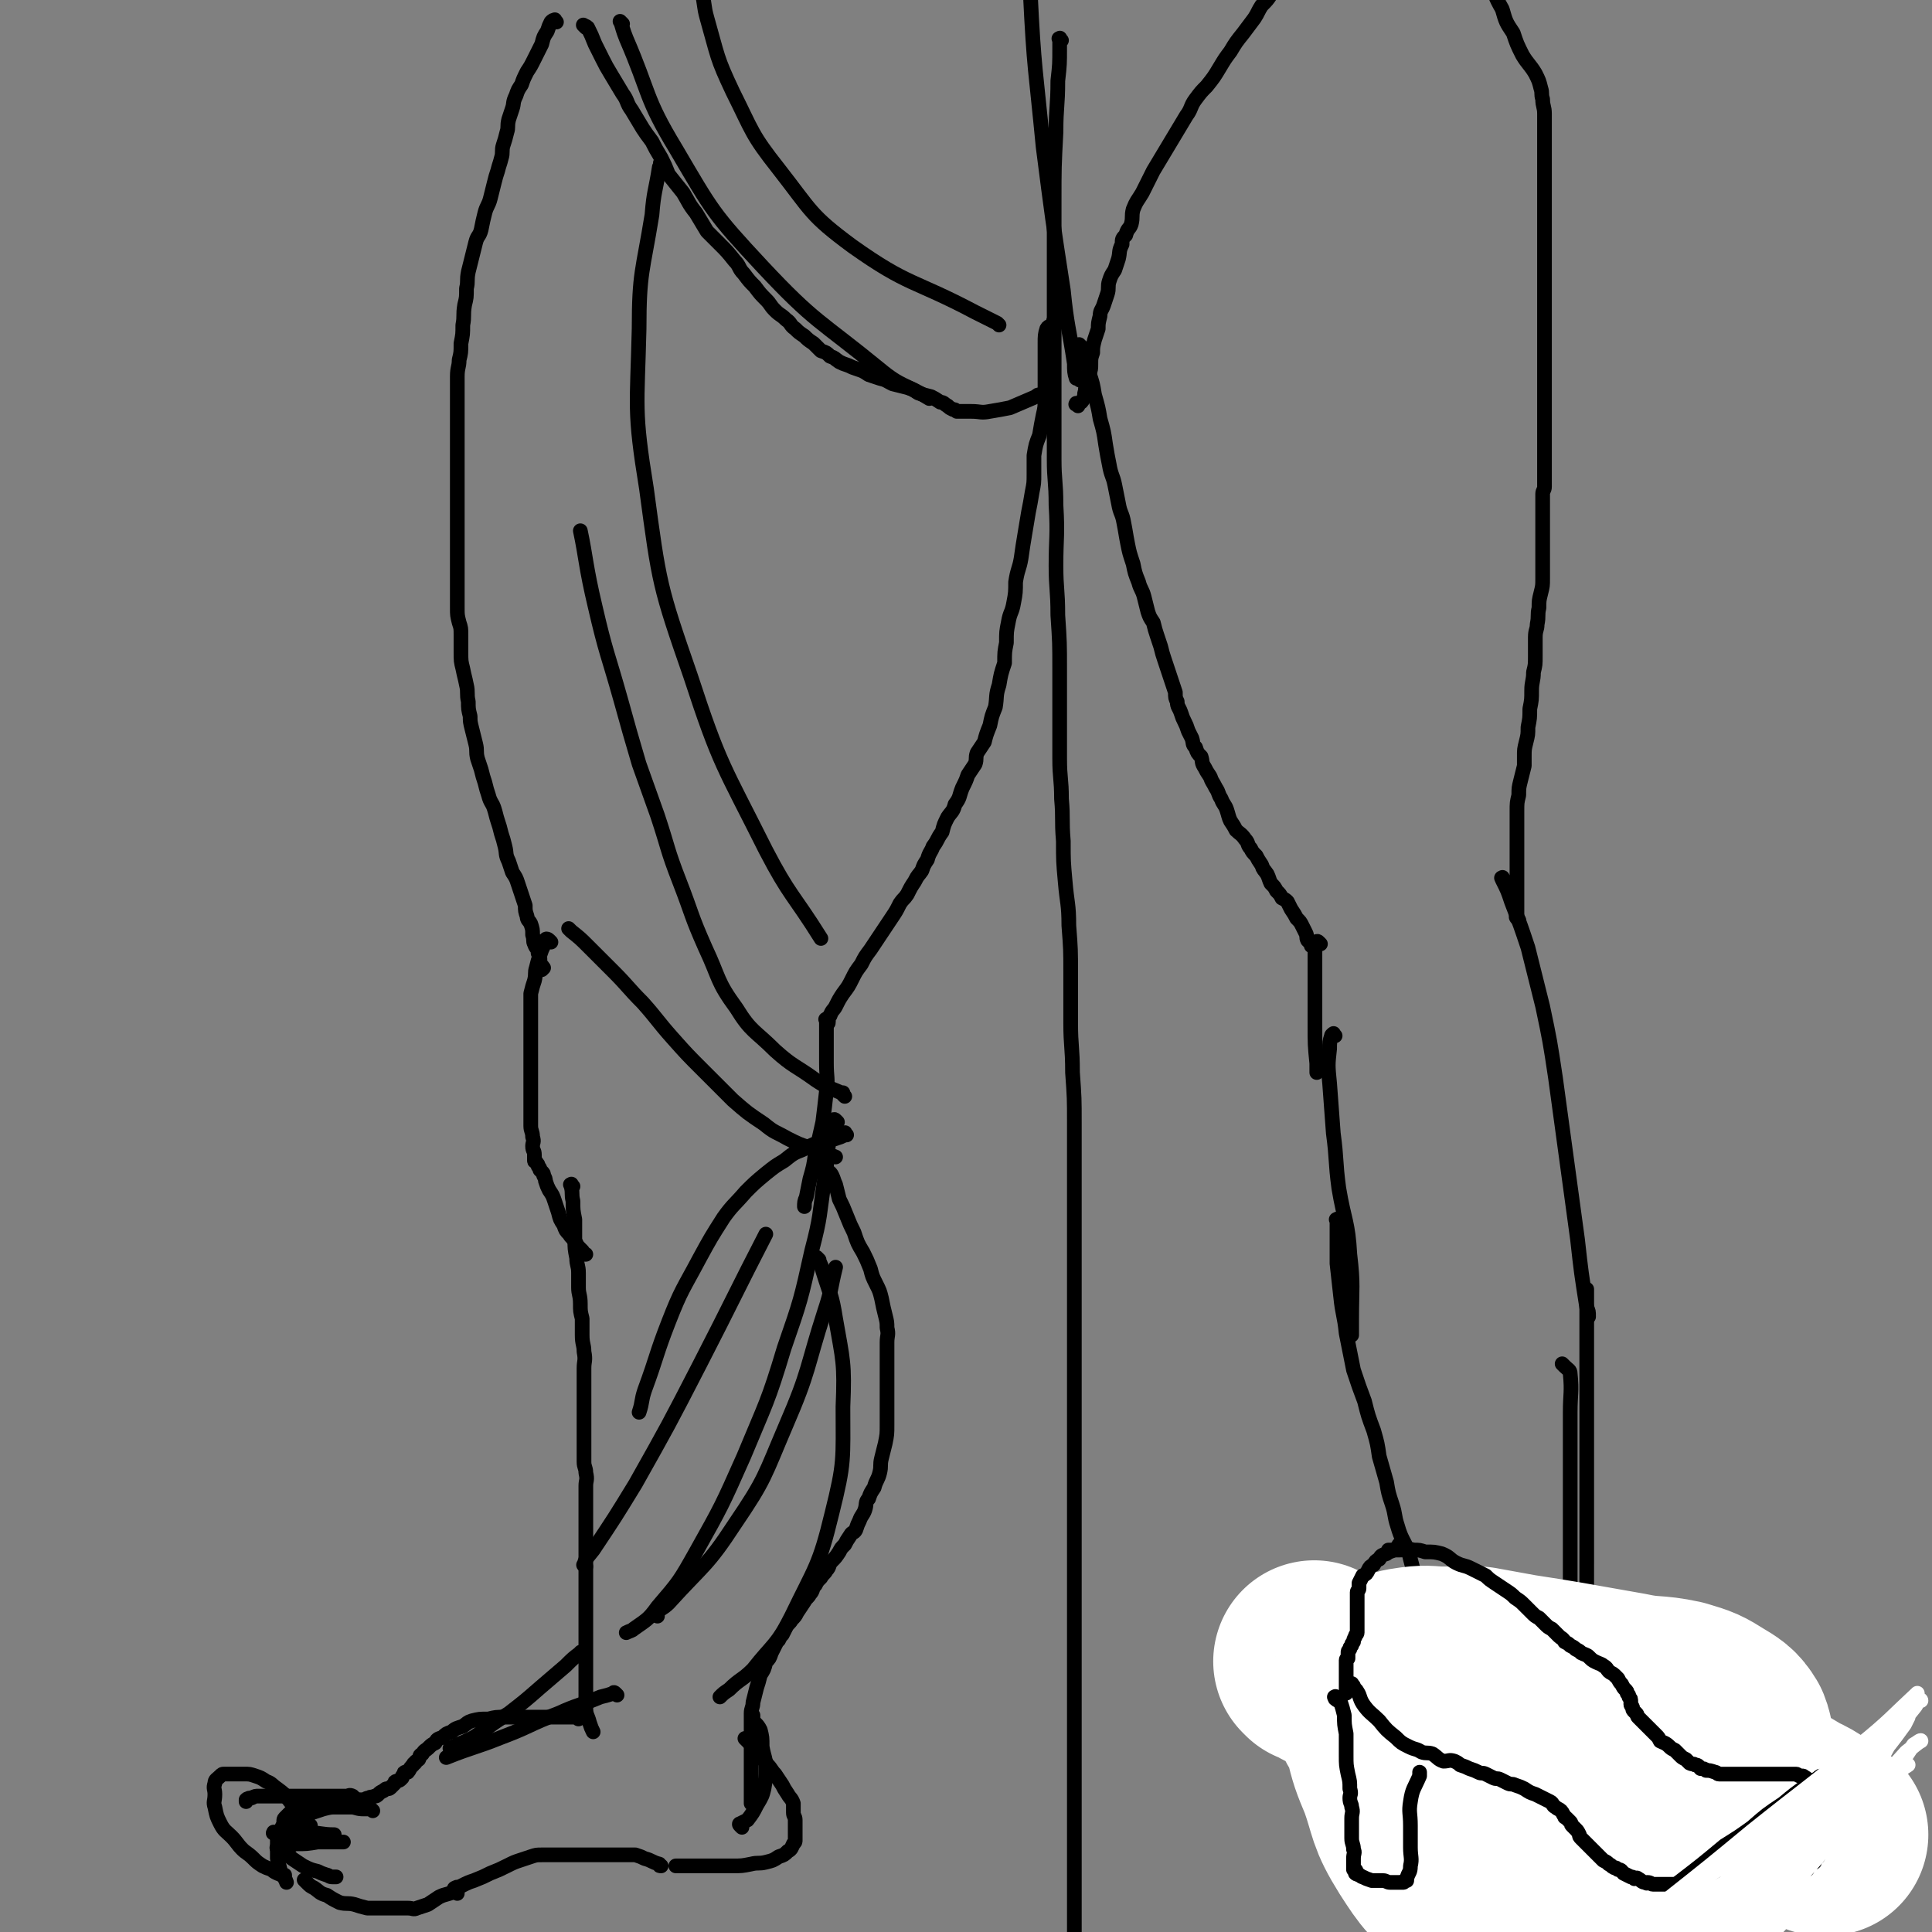 <svg viewBox='0 0 1052 1052' version='1.1' xmlns='http://www.w3.org/2000/svg' xmlns:xlink='http://www.w3.org/1999/xlink'><rect x="0" y="0" width="1052" height="1052" fill="#808080" stroke="none"/><g fill='none' stroke='rgb(0,0,0)' stroke-width='8' stroke-linecap='round' stroke-linejoin='round'><path d='M578,22c-1,-1 -1,-2 -1,-1 -1,0 0,0 0,1 0,2 0,2 0,4 0,9 0,9 -1,18 0,14 -1,14 -1,28 -1,19 -1,19 -1,38 0,19 0,19 0,39 0,18 0,18 0,36 0,17 0,17 0,34 0,15 0,15 0,31 0,12 1,12 1,25 1,17 0,17 0,33 0,13 1,13 1,27 1,15 1,15 1,30 0,14 0,14 0,28 0,10 0,10 0,20 0,11 1,11 1,22 1,11 0,11 1,23 0,11 0,11 1,22 1,12 2,12 2,24 1,13 1,13 1,26 0,13 0,13 0,27 0,13 1,13 1,27 1,14 1,14 1,28 0,14 0,14 0,28 0,14 0,14 0,28 0,14 0,14 0,27 0,13 0,13 0,25 0,13 0,13 0,26 0,12 0,12 0,24 0,12 0,12 0,24 0,12 0,12 0,24 0,11 0,11 0,23 0,10 0,10 0,20 0,11 0,11 0,22 0,10 0,10 0,20 0,9 0,9 0,19 0,10 0,10 0,20 0,10 0,10 0,20 0,9 0,9 0,19 0,8 0,8 0,16 0,8 0,8 0,16 0,7 0,7 0,14 0,7 0,7 0,15 0,8 0,8 0,17 0,10 -1,10 0,19 0,9 0,9 2,17 1,5 2,4 3,9 0,0 0,1 0,1 '/><path d='M319,15c-1,-1 -2,-2 -1,-1 0,0 1,0 2,1 2,4 2,4 4,9 2,4 2,4 4,8 2,4 2,4 5,9 3,5 3,5 6,10 3,4 2,5 5,9 3,5 3,5 6,10 2,3 2,3 5,7 2,4 2,4 5,9 2,4 2,4 4,9 4,5 4,5 8,10 3,5 3,6 7,11 3,5 3,5 6,10 4,4 4,4 7,7 4,4 4,4 8,9 3,3 2,4 5,7 3,4 3,4 6,7 3,4 3,4 6,7 3,3 2,3 5,6 3,3 3,2 6,5 3,2 2,3 5,5 2,2 2,2 5,4 2,2 2,2 5,4 2,2 2,2 4,4 3,1 3,1 5,3 3,1 2,1 5,3 2,1 2,1 5,2 2,1 2,1 5,2 3,1 3,1 6,3 3,1 3,1 6,2 4,1 3,1 7,3 4,1 4,1 8,2 3,1 3,1 6,3 3,1 3,1 7,2 2,1 2,1 5,3 2,0 2,1 4,2 1,1 1,1 3,2 1,0 1,0 2,1 1,0 2,0 3,0 3,0 3,0 5,0 5,0 5,1 10,0 6,-1 6,-1 11,-2 7,-3 7,-3 14,-6 1,-1 1,-1 2,-1 '/><path d='M303,12c-1,-1 -1,-2 -1,-1 -1,0 -1,0 -2,1 -1,2 -1,2 -2,5 -2,3 -2,3 -3,7 -2,4 -2,4 -4,8 -2,4 -2,4 -4,7 -2,4 -2,4 -3,7 -2,3 -2,3 -3,6 -2,4 -1,4 -2,7 -1,3 -1,3 -2,6 -1,4 0,4 -1,7 -1,4 -1,4 -2,7 -1,3 0,4 -1,7 -1,4 -1,3 -2,7 -1,3 -1,3 -2,7 -1,4 -1,4 -2,8 -1,4 -2,4 -3,8 -1,4 -1,4 -2,9 -1,4 -2,3 -3,7 -1,4 -1,4 -2,8 -1,4 -1,4 -2,8 -1,5 0,5 -1,9 0,5 0,5 -1,9 -1,6 0,6 -1,11 0,5 0,5 -1,10 0,5 0,5 -1,9 0,4 -1,4 -1,9 0,4 0,4 0,8 0,4 0,4 0,8 0,3 0,3 0,7 0,3 0,3 0,5 0,3 0,3 0,6 0,3 0,3 0,5 0,3 0,3 0,5 0,2 0,2 0,4 0,2 0,2 0,5 0,2 0,2 0,5 0,3 0,3 0,6 0,3 0,3 0,7 0,4 0,4 0,8 0,4 0,4 0,7 0,4 0,4 0,8 0,3 0,3 0,7 0,4 0,4 0,8 0,4 0,4 0,9 0,4 0,4 0,8 0,4 0,4 1,8 1,3 1,3 1,7 0,5 0,5 0,9 0,5 0,5 1,9 1,5 1,4 2,9 1,4 0,5 1,9 0,4 0,4 1,8 0,3 0,3 1,7 1,4 1,4 2,8 1,4 0,4 1,8 1,3 1,3 2,6 1,4 1,4 2,7 1,4 1,4 2,7 1,4 2,4 3,7 1,3 1,4 2,7 1,3 1,3 2,7 1,3 1,3 2,7 1,4 0,4 2,8 1,3 1,3 2,6 2,3 2,3 3,6 1,3 1,3 2,6 1,3 1,3 2,6 0,3 0,3 1,6 0,2 1,2 2,4 1,3 1,3 1,6 1,3 0,3 1,5 1,3 2,2 2,5 1,2 1,2 1,4 0,1 0,2 0,3 0,0 1,0 1,0 1,0 0,1 0,2 0,0 1,-1 1,-1 '/><path d='M575,176c-1,-1 -1,-2 -1,-1 -1,0 0,0 0,1 -1,2 -3,1 -4,3 -1,3 -1,4 -1,8 0,3 0,3 0,7 0,4 0,4 0,8 0,4 0,4 0,7 0,4 0,4 0,8 0,4 0,5 -1,9 -1,5 -1,5 -2,11 -2,5 -2,5 -3,11 0,5 0,5 0,10 0,5 0,5 -1,10 -1,6 -1,6 -2,11 -1,6 -1,6 -2,12 -1,6 -1,6 -2,13 -1,6 -2,6 -3,13 0,5 0,6 -1,11 -1,6 -2,5 -3,11 -1,5 -1,5 -1,11 -1,5 -1,5 -1,11 -2,6 -2,6 -3,12 -2,6 -1,6 -2,12 -2,5 -2,5 -3,10 -2,5 -2,5 -3,9 -2,3 -2,3 -4,6 -1,3 0,3 -1,6 -2,3 -2,3 -4,6 -1,3 -1,3 -3,7 -2,5 -1,5 -4,9 -1,4 -2,4 -4,7 -2,4 -2,4 -3,8 -3,4 -2,4 -5,8 -1,3 -2,3 -3,7 -2,3 -2,3 -3,6 -2,3 -2,2 -4,6 -2,3 -2,3 -4,7 -2,3 -2,2 -4,5 -2,4 -2,4 -4,7 -2,3 -2,3 -4,6 -2,3 -2,3 -4,6 -2,3 -2,3 -4,6 -3,4 -3,4 -5,8 -3,4 -3,4 -5,8 -2,4 -2,4 -5,8 -2,3 -2,3 -4,7 -1,2 -2,2 -3,5 -1,1 -1,1 -1,3 0,0 0,0 0,1 '/><path d='M300,513c-1,-1 -1,-1 -1,-1 -1,-1 -2,-1 -2,0 -1,1 -1,1 -1,3 -1,2 -1,2 -2,5 -1,3 -1,3 -2,7 -1,3 0,3 -1,7 -1,3 -1,3 -2,7 0,2 0,2 0,5 0,3 0,3 0,5 0,2 0,2 0,4 0,2 0,2 0,4 0,3 0,3 0,6 0,3 0,3 0,6 0,6 0,6 0,11 0,6 0,6 0,12 0,4 0,4 0,9 0,5 0,5 0,10 0,3 1,3 1,6 1,3 0,3 0,5 0,3 1,2 1,5 0,1 0,1 0,3 0,1 1,0 1,1 1,1 1,1 1,2 1,1 1,1 1,2 1,1 1,1 1,1 1,1 1,1 1,2 1,2 1,2 1,3 1,3 1,3 2,5 2,3 2,3 3,6 1,3 1,3 2,6 1,4 1,4 3,7 1,3 1,3 3,5 1,2 2,2 3,4 1,1 1,2 2,3 1,1 1,1 2,2 1,1 0,1 1,2 0,0 0,0 1,0 '/><path d='M451,556c-1,-1 -1,-2 -1,-1 -1,0 0,0 0,1 0,1 0,1 0,1 0,4 0,4 0,8 0,7 0,7 0,14 0,8 1,8 0,15 -1,9 -1,9 -2,17 -2,9 -2,9 -4,17 -1,7 -1,7 -3,14 -1,5 -1,5 -2,10 -1,2 -1,3 -1,5 '/><path d='M452,639c-1,-1 -2,-2 -1,-1 0,0 1,0 2,2 1,2 1,3 2,5 1,4 1,4 2,8 2,4 2,4 4,9 2,5 2,5 4,9 2,6 2,6 5,11 2,4 2,4 4,9 1,4 1,4 3,8 2,4 2,4 3,8 1,5 1,5 2,9 1,4 1,4 1,7 1,4 0,4 0,8 0,4 0,4 0,8 0,4 0,4 0,8 0,4 0,4 0,9 0,5 0,5 0,10 0,5 0,5 0,10 0,5 0,5 -1,10 -1,4 -1,4 -2,8 -1,4 0,4 -1,8 -1,4 -2,4 -3,8 -2,3 -2,3 -3,6 -2,2 -1,3 -2,6 -1,3 -2,3 -3,6 -1,2 -1,2 -2,5 -1,2 -2,1 -3,3 -2,3 -2,3 -3,5 -2,2 -2,2 -3,4 -2,3 -2,3 -4,5 -2,2 -1,3 -3,5 -1,2 -2,2 -3,4 -2,2 -2,2 -3,4 -2,2 -1,3 -3,5 -1,2 -2,2 -3,4 -2,3 -2,3 -4,6 -1,2 -1,2 -3,4 -1,2 -2,2 -3,4 -1,2 -1,2 -2,4 -1,1 -1,1 -2,3 -1,1 -1,1 -2,3 -1,2 -1,2 -2,4 -1,3 -1,3 -3,5 -1,4 -1,4 -3,7 -1,4 -1,4 -2,7 -1,4 -1,4 -2,8 0,3 -1,3 -1,6 0,4 0,4 0,8 0,5 0,5 0,9 0,5 0,5 0,10 0,5 0,5 0,9 0,4 0,4 0,7 0,2 0,2 0,4 0,1 0,1 0,2 '/><path d='M312,646c-1,-1 -1,-2 -1,-1 -1,0 0,0 0,1 1,4 0,4 1,8 0,5 0,5 1,10 0,5 0,5 0,11 0,5 0,5 1,10 0,4 1,4 1,8 0,4 0,4 0,8 0,4 1,4 1,9 0,4 0,4 1,8 0,5 0,5 0,9 0,5 1,5 1,9 1,5 0,5 0,9 0,5 0,5 0,9 0,5 0,5 0,9 0,4 0,4 0,8 0,3 0,3 0,7 0,3 0,3 0,7 0,2 0,2 0,5 0,3 0,3 0,6 0,3 1,3 1,6 1,4 0,4 0,7 0,4 0,4 0,8 0,4 0,4 0,7 0,3 0,3 0,7 0,2 0,2 0,4 0,4 0,4 0,7 0,3 0,3 0,6 0,2 0,2 0,5 0,2 0,2 0,4 0,3 0,3 0,6 0,4 0,4 0,8 0,4 0,4 0,8 0,5 0,5 0,9 0,4 0,4 0,8 0,3 0,3 0,6 0,3 0,3 0,5 0,1 0,1 0,3 0,1 0,1 0,3 0,1 0,1 0,2 0,3 0,3 0,6 0,4 0,4 0,9 0,4 1,4 2,8 1,3 1,3 2,5 0,0 0,0 0,0 '/><path d='M315,936c-1,-1 -1,-1 -1,-1 -1,-1 -1,0 -1,0 -2,0 -2,0 -5,0 -4,0 -4,0 -9,0 -6,0 -6,0 -11,0 -6,0 -6,0 -13,0 -5,0 -5,0 -9,1 -5,0 -5,0 -9,1 -3,1 -2,1 -5,3 -3,1 -4,1 -6,3 -3,1 -3,1 -5,3 -3,1 -3,1 -4,3 -2,1 -2,1 -4,3 -1,1 -2,1 -3,3 -2,1 -1,1 -2,3 -1,1 -2,1 -2,2 -1,0 -1,1 -1,1 -1,1 -1,1 -1,1 -1,1 -1,2 -2,3 -1,0 -1,0 -1,0 -1,0 -1,0 -1,1 -1,1 -1,1 -1,2 -1,1 -1,1 -1,1 -1,1 -1,0 -2,1 -1,0 -1,0 -1,1 -1,1 -1,1 -2,2 -1,1 -1,1 -2,1 -1,0 -1,0 -2,1 -2,1 -2,1 -3,2 -1,1 -1,1 -2,1 -2,1 -2,0 -3,1 -2,0 -2,1 -3,1 -2,0 -2,0 -3,0 -2,0 -2,1 -3,1 -1,0 -1,0 -1,0 -1,0 -1,0 -2,0 -1,0 -1,0 -2,0 -1,0 -1,0 -2,0 -2,0 -2,0 -3,0 -2,0 -2,1 -4,1 -2,0 -2,0 -3,0 -1,0 -1,0 -2,0 -1,0 -1,0 -2,0 -1,0 -1,0 -3,0 -1,0 -1,0 -2,0 -1,0 -1,1 -2,1 -1,1 -1,1 -3,2 0,0 0,0 -1,0 0,0 0,0 -1,1 -1,1 -1,1 -2,2 -1,1 -1,1 -2,2 -1,1 0,2 -1,4 -1,2 -1,2 -2,4 0,2 0,2 -1,4 0,3 0,3 0,5 0,3 0,3 0,5 1,4 1,4 2,8 1,2 2,2 3,5 '/><path d='M167,1025c-1,-1 -2,-2 -1,-1 0,0 0,0 1,1 2,2 2,2 4,3 3,2 3,3 7,4 3,2 3,2 7,4 4,1 4,0 8,1 3,1 3,1 7,2 3,0 3,0 6,0 2,0 2,0 4,0 2,0 2,0 4,0 2,0 2,0 4,0 2,0 2,0 4,0 3,0 3,1 5,0 3,-1 3,-1 6,-2 3,-2 3,-2 6,-4 4,-2 4,-1 8,-3 1,0 1,0 2,0 '/><path d='M249,1031c-1,-1 -1,-1 -1,-1 -1,-1 -1,-2 0,-2 1,-1 2,0 3,-1 4,-2 4,-2 7,-3 5,-2 5,-2 9,-4 5,-2 5,-2 9,-4 4,-2 4,-2 7,-3 3,-1 3,-1 6,-2 3,-1 3,-1 6,-1 3,0 3,0 6,0 2,0 2,0 5,0 2,0 2,0 5,0 2,0 2,0 5,0 3,0 3,0 6,0 2,0 2,0 5,0 3,0 3,0 5,0 3,0 3,0 6,0 2,0 2,0 5,0 1,0 1,0 3,0 3,1 3,1 5,2 4,1 4,2 8,3 0,1 0,1 1,1 '/><path d='M407,948c-1,-1 -2,-2 -1,-1 0,0 0,0 1,1 1,1 1,1 2,2 2,3 2,3 4,5 2,3 3,3 5,6 2,2 2,3 4,5 2,3 2,3 4,6 1,2 1,2 3,5 1,2 2,2 3,5 0,2 0,3 0,5 0,2 1,2 1,4 0,2 0,2 0,5 0,1 0,1 0,3 0,1 0,1 0,3 0,1 0,1 -1,2 -1,2 -1,3 -3,4 -2,2 -2,2 -5,3 -3,2 -3,2 -7,3 -4,1 -4,0 -8,1 -5,1 -5,1 -10,1 -5,0 -5,0 -10,0 -5,0 -5,0 -10,0 -3,0 -3,0 -6,0 -3,0 -3,0 -5,0 0,0 0,0 0,0 '/><path d='M404,995c-1,-1 -1,-1 -1,-1 -1,-1 0,-1 0,-1 2,-1 2,-1 4,-2 3,-4 3,-4 5,-8 3,-5 3,-5 4,-9 1,-6 1,-6 1,-11 0,-6 -1,-6 -2,-12 0,-5 0,-5 -1,-9 -2,-4 -3,-3 -4,-6 0,-1 0,-1 0,-2 '/><path d='M318,901c-1,-1 -1,-1 -1,-1 -1,-1 -1,0 -1,0 -4,3 -4,3 -8,7 -7,6 -7,6 -14,12 -8,7 -8,7 -17,14 -10,6 -10,7 -19,13 -6,3 -7,3 -13,6 '/><path d='M336,923c-1,-1 -1,-1 -1,-1 -1,-1 -1,0 -1,0 -3,1 -3,1 -7,2 -12,5 -12,4 -23,9 -16,6 -15,7 -31,13 -15,6 -15,5 -30,11 '/><path d='M203,986c-1,-1 -1,-1 -1,-1 -1,-1 -1,0 -1,0 -2,0 -2,0 -3,0 -4,0 -4,-1 -7,-1 -4,0 -4,0 -8,0 -3,0 -3,0 -7,1 -3,1 -3,1 -6,2 -2,1 -2,0 -5,1 -1,1 -1,1 -3,2 -1,0 -1,0 -2,1 0,0 0,0 -1,1 -1,0 -1,0 -2,1 0,1 0,1 0,3 0,2 0,2 0,5 0,2 0,2 0,4 0,1 0,1 0,3 0,1 0,1 0,2 1,1 1,1 2,2 3,2 3,2 6,4 4,2 4,2 8,3 2,1 2,1 5,2 1,0 1,1 3,1 1,0 1,0 2,0 '/><path d='M169,994c-1,-1 -1,-1 -1,-1 -1,-1 -2,0 -2,0 -2,-2 -2,-3 -4,-6 -2,-3 -1,-3 -4,-6 -3,-4 -3,-4 -7,-7 -3,-2 -3,-3 -6,-4 -3,-2 -3,-2 -6,-3 -3,-1 -3,-1 -6,-1 -2,0 -2,0 -5,0 -1,0 -1,0 -3,0 -2,0 -2,0 -3,0 -1,0 -1,0 -2,1 -2,2 -3,2 -3,4 -1,3 0,3 0,6 0,4 -1,4 0,7 1,5 1,5 3,9 2,4 3,4 6,7 3,3 3,4 6,7 2,2 3,2 6,5 2,2 2,2 5,4 2,1 2,1 5,2 1,1 1,1 3,2 2,1 2,0 4,1 0,0 0,0 0,0 '/><path d='M152,1007c-1,-1 -2,-1 -1,-1 0,-1 0,0 1,0 4,0 4,-1 9,-2 6,0 6,0 12,-1 6,0 6,0 12,0 1,0 1,0 2,0 '/><path d='M150,999c-1,-1 -2,-1 -1,-1 0,-1 0,0 1,0 5,0 5,0 9,0 5,0 5,0 10,0 6,0 6,1 13,1 '/><path d='M193,979c-1,-1 -1,-1 -1,-1 -2,-1 -2,0 -3,0 -6,0 -6,0 -11,0 -9,0 -9,0 -17,0 -7,0 -7,0 -14,0 -3,0 -3,0 -6,0 -2,0 -2,0 -4,1 -1,0 -2,0 -3,1 0,0 0,0 0,1 '/><path d='M311,507c-1,-1 -2,-2 -1,-1 0,0 0,0 1,1 5,4 5,4 9,8 7,7 7,7 14,14 8,8 8,9 16,17 8,9 8,10 16,19 8,9 8,9 17,18 8,8 8,8 16,16 8,7 8,7 17,13 6,5 6,4 13,8 6,3 6,3 12,5 7,3 9,3 14,5 '/><path d='M460,597c-1,-1 -1,-1 -1,-1 -1,-1 0,-1 0,-1 0,0 -1,0 -1,0 -7,-3 -8,-3 -14,-7 -11,-8 -12,-7 -22,-16 -11,-11 -13,-10 -21,-23 -11,-15 -9,-16 -17,-33 -8,-18 -7,-18 -14,-36 -7,-18 -6,-18 -12,-36 -5,-14 -5,-14 -10,-28 -5,-17 -5,-17 -10,-35 -7,-25 -8,-25 -14,-51 -5,-21 -5,-27 -8,-41 '/><path d='M361,89c-1,-1 -1,-2 -1,-1 -1,1 0,2 -1,3 -2,13 -3,13 -4,26 -5,31 -7,31 -7,62 -1,43 -3,44 4,87 7,52 7,53 24,102 16,49 18,49 41,95 13,25 15,24 30,48 '/><path d='M461,618c-1,-1 -1,-2 -1,-1 -1,0 0,1 0,1 -2,1 -2,1 -5,2 -3,1 -3,0 -6,1 -6,2 -6,2 -12,5 -5,2 -5,2 -10,6 -5,3 -5,3 -10,7 -6,5 -6,5 -11,10 -6,7 -7,7 -12,14 -7,11 -7,11 -13,22 -9,17 -10,17 -17,35 -7,18 -6,18 -13,37 -2,6 -1,6 -3,12 '/><path d='M319,853c-1,-1 -2,-1 -1,-1 1,-4 2,-4 5,-8 12,-18 12,-18 23,-36 18,-32 18,-32 35,-65 18,-35 20,-40 36,-71 '/><path d='M456,611c-1,-1 -1,-1 -1,-1 -1,-1 -1,0 -1,0 -1,4 -1,4 -2,7 -2,13 -1,13 -3,25 -3,20 -2,20 -7,39 -6,27 -6,27 -15,53 -9,30 -10,30 -22,59 -12,27 -12,27 -26,52 -9,16 -9,16 -21,30 -5,7 -6,7 -13,12 -1,1 -2,1 -4,2 0,0 0,0 0,0 '/><path d='M358,880c-1,-1 -2,-1 -1,-1 2,-3 4,-3 7,-6 19,-21 21,-20 36,-43 17,-25 16,-26 28,-54 13,-30 11,-31 21,-62 4,-12 3,-12 6,-24 '/><path d='M446,686c-1,-1 -2,-2 -1,-1 1,2 2,3 3,7 4,13 5,13 7,26 4,23 5,24 4,48 0,29 1,30 -6,58 -7,29 -9,29 -22,56 -8,16 -10,15 -21,29 -6,6 -7,5 -13,11 -3,2 -3,2 -5,4 '/><path d='M544,177c-1,-1 -1,-1 -1,-1 -6,-3 -6,-3 -12,-6 -34,-18 -36,-14 -67,-36 -23,-17 -22,-19 -40,-42 -15,-19 -14,-20 -25,-42 -9,-19 -8,-19 -14,-40 -2,-7 -1,-7 -3,-15 '/><path d='M339,13c-1,-1 -2,-2 -1,-1 1,3 1,4 3,9 13,30 10,32 27,60 20,34 20,35 47,64 29,31 31,29 64,56 12,10 14,8 27,16 '/><path d='M587,221c-1,-1 -2,-1 -1,-1 0,-1 0,0 1,0 2,-1 2,-1 3,-3 1,-1 0,-2 1,-4 0,-2 0,-2 1,-4 1,-3 1,-3 1,-5 1,-3 1,-3 1,-6 0,-3 0,-3 1,-6 0,-3 0,-3 1,-7 1,-3 1,-3 2,-6 0,-3 0,-3 1,-7 0,-3 1,-3 2,-6 1,-3 1,-3 2,-6 1,-3 0,-4 1,-7 1,-3 1,-3 3,-6 1,-3 1,-3 2,-6 1,-4 0,-4 2,-8 0,-3 0,-3 2,-5 1,-4 2,-3 3,-6 1,-4 0,-4 1,-8 2,-5 2,-4 5,-9 3,-6 3,-6 6,-12 3,-5 3,-5 6,-10 3,-5 3,-5 6,-10 3,-5 3,-5 6,-10 3,-4 2,-5 5,-9 3,-4 3,-4 6,-7 4,-5 4,-5 7,-10 3,-5 3,-5 6,-9 3,-5 3,-5 7,-10 3,-4 3,-4 6,-8 2,-3 2,-4 4,-7 3,-3 3,-3 5,-6 3,-2 3,-1 5,-3 2,-2 2,-2 3,-3 2,-2 2,-1 4,-2 4,-1 4,-1 8,-2 5,-1 5,-1 11,-2 2,-1 2,-1 4,-1 '/><path d='M588,207c-1,-1 -1,-1 -1,-1 -1,-1 -1,0 -1,0 -1,-3 -1,-4 -1,-8 -3,-20 -4,-20 -6,-40 -6,-39 -6,-39 -11,-78 -4,-42 -5,-42 -7,-84 -2,-34 -1,-35 0,-69 0,-14 2,-14 3,-28 '/><path d='M589,189c-1,-1 -2,-2 -1,-1 0,0 0,0 1,1 1,2 2,2 2,4 2,5 1,5 2,10 2,6 2,6 3,12 2,7 2,7 3,13 2,7 2,7 3,14 1,6 1,6 2,11 1,6 2,6 3,11 1,5 1,5 2,10 1,6 2,5 3,11 1,5 1,6 2,11 1,5 1,5 3,11 1,5 1,5 3,10 1,4 2,4 3,8 1,4 1,4 2,8 1,3 1,3 3,6 1,4 1,4 2,7 1,3 1,3 2,6 1,4 1,4 2,7 1,3 1,3 2,6 1,3 1,3 2,6 1,3 1,3 2,6 0,3 0,3 1,5 0,3 1,3 2,6 1,3 1,3 2,5 1,2 1,2 2,5 1,2 1,2 2,4 1,3 0,3 2,5 1,3 1,3 3,5 1,3 0,3 2,6 1,2 1,2 3,5 1,3 1,2 3,6 2,3 1,3 3,6 1,3 2,3 3,6 1,3 1,4 2,6 2,3 2,3 3,5 2,2 3,2 5,5 2,2 1,3 3,5 1,2 1,2 3,4 1,2 1,2 3,5 1,3 1,2 3,5 1,2 1,3 2,5 2,2 2,2 3,4 2,2 2,2 3,4 2,1 2,1 3,2 1,2 1,2 2,4 2,3 2,3 3,5 2,2 2,2 3,4 1,2 1,2 2,4 1,2 0,2 1,4 1,1 1,1 2,2 0,0 0,1 0,1 1,0 1,-1 2,-2 '/><path d='M827,501c-1,-1 -1,-1 -1,-1 -1,-1 0,-1 0,-1 0,-2 0,-3 0,-5 0,-4 0,-4 0,-8 0,-5 0,-5 0,-10 0,-6 0,-6 0,-12 0,-6 0,-6 0,-11 0,-6 0,-6 0,-11 0,-5 0,-5 1,-9 0,-4 0,-4 1,-8 1,-4 1,-4 2,-8 0,-3 0,-3 0,-5 0,-4 0,-4 1,-8 1,-4 1,-4 1,-8 1,-5 1,-5 1,-10 1,-5 1,-5 1,-10 0,-5 1,-5 1,-10 1,-4 1,-4 1,-9 0,-5 0,-5 0,-10 0,-4 1,-4 1,-7 1,-5 0,-5 1,-9 0,-4 0,-4 1,-8 1,-4 1,-4 1,-8 0,-4 0,-4 0,-8 0,-3 0,-3 0,-5 0,-3 0,-3 0,-6 0,-3 0,-3 0,-5 0,-3 0,-3 0,-5 0,-3 0,-3 0,-5 0,-2 0,-2 0,-4 0,-2 0,-2 0,-4 0,-2 0,-2 0,-4 0,-2 1,-2 1,-4 0,-2 0,-2 0,-4 0,-2 0,-2 0,-4 0,-2 0,-2 0,-4 0,-3 0,-3 0,-5 0,-2 0,-2 0,-5 0,-2 0,-2 0,-4 0,-2 0,-2 0,-4 0,-2 0,-2 0,-5 0,-2 0,-2 0,-4 0,-3 0,-3 0,-5 0,-3 0,-3 0,-5 0,-3 0,-3 0,-6 0,-3 0,-3 0,-5 0,-3 0,-3 0,-6 0,-2 0,-2 0,-5 0,-2 0,-2 0,-5 0,-3 0,-3 0,-5 0,-3 0,-3 0,-6 0,-3 0,-3 0,-6 0,-3 0,-3 0,-5 0,-3 0,-3 0,-6 0,-3 0,-3 0,-6 0,-5 0,-5 0,-9 0,-5 0,-5 0,-10 0,-6 0,-6 0,-12 0,-8 0,-8 0,-16 0,-7 0,-7 0,-14 0,-7 0,-7 0,-13 0,-5 0,-5 0,-10 0,-5 0,-5 0,-9 0,-4 -1,-4 -1,-8 -1,-3 0,-3 -1,-6 -1,-4 -1,-4 -3,-8 -3,-5 -4,-5 -7,-10 -3,-6 -3,-6 -5,-12 -4,-6 -4,-6 -6,-13 -4,-7 -4,-8 -6,-15 -3,-8 -3,-8 -6,-16 -3,-7 -3,-7 -6,-13 -3,-6 -3,-6 -5,-11 -2,-4 -2,-4 -4,-8 -2,-4 -2,-4 -4,-7 '/><path d='M719,514c-1,-1 -1,-1 -1,-1 -1,-1 -1,0 -1,0 -1,3 -1,3 -1,6 0,6 0,6 0,12 0,7 0,7 0,14 0,7 0,7 0,13 0,11 0,11 1,21 0,3 0,3 0,5 '/><path d='M727,564c-1,-1 -1,-2 -1,-1 -1,0 0,1 0,1 0,0 -1,-1 -1,0 -1,3 -1,4 -1,7 -1,9 -1,9 0,19 1,13 1,13 2,27 2,15 1,15 3,30 3,18 5,18 6,36 2,17 1,18 1,35 0,4 0,4 0,9 '/><path d='M729,665c-1,-1 -1,-2 -1,-1 -1,0 0,0 0,1 0,4 0,4 0,8 0,7 0,7 0,15 1,9 1,9 2,18 1,10 2,10 3,20 2,10 2,10 4,20 3,9 3,9 6,17 2,8 2,8 5,16 2,7 2,7 3,14 2,7 2,7 4,14 1,6 1,6 3,12 2,6 1,6 3,12 2,7 3,7 6,14 2,8 2,8 5,18 3,13 3,13 7,26 3,13 2,14 5,27 3,8 3,8 6,16 2,6 2,6 4,12 0,1 0,1 0,2 '/><path d='M819,479c-1,-1 -1,-2 -1,-1 -1,0 0,0 0,1 3,6 3,6 5,12 5,13 5,13 9,25 4,16 4,16 8,32 4,19 4,19 7,39 3,22 3,22 6,44 3,22 3,22 6,44 2,18 2,18 5,37 1,2 1,2 1,5 '/><path d='M852,744c-1,-1 -2,-2 -1,-1 0,0 0,0 1,1 2,2 3,2 3,4 1,10 0,11 0,21 0,15 0,15 0,29 0,16 0,16 0,33 0,15 0,15 0,30 0,14 0,14 0,27 0,12 1,12 0,24 0,11 -1,11 -2,22 0,3 -1,3 -1,6 '/><path d='M851,990c-1,-1 -2,-1 -1,-1 0,-5 1,-5 2,-9 4,-17 4,-17 6,-34 4,-24 3,-24 5,-48 1,-25 1,-25 1,-51 0,-21 0,-21 0,-43 0,-20 0,-20 0,-40 0,-18 0,-18 0,-36 0,-12 0,-12 0,-25 0,0 0,0 0,-1 '/><path d='M777,945c-1,-1 -1,-2 -1,-1 -1,0 -1,0 -1,1 -2,3 -2,3 -3,6 -14,24 -17,30 -27,49 '/><path d='M749,1009c-1,-1 -2,-1 -1,-1 0,-1 0,0 1,0 3,1 3,1 6,2 16,5 16,5 33,10 '/><path d='M768,935c-1,-1 -1,-2 -1,-1 -1,0 0,0 0,1 0,1 -1,0 -1,1 -2,2 -2,2 -3,5 -3,6 -4,6 -6,13 -3,9 -3,9 -5,18 -2,20 -1,20 -3,40 0,1 0,1 0,3 '/><path d='M774,1009c-1,-1 -1,-1 -1,-1 -1,-3 -2,-3 -2,-5 0,-3 0,-3 0,-7 0,-6 0,-6 0,-11 0,-8 -1,-8 0,-15 1,-7 1,-7 2,-15 1,-7 1,-7 2,-14 1,-6 2,-6 3,-12 1,-5 1,-5 2,-10 1,-4 1,-4 2,-7 1,-5 2,-5 3,-10 '/><path d='M855,895c-1,-1 -2,-2 -1,-1 0,0 0,0 1,1 2,3 1,3 3,5 4,6 3,7 8,12 13,12 14,11 27,22 4,4 5,4 9,7 '/><path d='M879,917c-1,-1 -2,-2 -1,-1 0,0 0,0 1,1 1,1 0,1 1,2 6,7 6,7 12,14 10,9 9,10 19,19 8,8 8,8 18,14 9,5 9,6 18,10 8,3 8,3 16,4 6,1 7,0 12,0 '/><path d='M964,987c-1,-1 -1,-2 -1,-1 -4,0 -3,1 -7,2 -12,2 -12,1 -24,2 -21,2 -21,1 -42,4 -21,3 -21,3 -40,7 -13,3 -13,3 -26,7 -5,2 -5,2 -10,5 -1,0 -1,0 -2,1 '/><path d='M920,998c-1,-1 -1,-2 -1,-1 -6,0 -6,1 -11,1 -17,1 -17,0 -35,0 -19,0 -19,-1 -39,-1 -12,0 -12,0 -24,0 -5,0 -5,0 -9,0 -1,0 -2,0 -2,0 '/><path d='M791,1005c-1,-1 -2,-2 -1,-1 0,0 0,2 1,2 2,1 2,0 5,0 13,1 13,2 27,2 22,2 22,1 44,1 23,1 23,2 45,1 29,-1 41,-3 58,-4 '/></g>
<g fill='none' stroke='rgb(255,255,255)' stroke-width='110' stroke-linecap='round' stroke-linejoin='round'><path d='M717,906c-1,-1 -2,-2 -1,-1 4,2 5,3 11,6 17,9 17,10 34,17 28,11 28,10 57,18 26,7 26,6 52,12 18,4 18,3 36,8 15,4 15,5 31,10 15,5 15,5 29,11 9,3 9,4 18,8 4,2 4,2 8,4 1,0 3,0 3,0 -1,0 -2,-1 -3,-2 -8,-5 -7,-6 -16,-10 -15,-9 -15,-9 -31,-16 -23,-9 -23,-10 -46,-17 -20,-7 -20,-7 -41,-12 -19,-5 -19,-4 -38,-7 -11,-2 -11,-2 -22,-4 -7,-1 -7,-1 -14,-1 -2,0 -2,-1 -3,0 -1,0 0,1 0,1 2,5 2,5 5,11 4,8 3,9 8,17 7,11 6,13 16,22 10,11 11,12 24,20 15,7 16,6 32,10 16,4 16,3 32,4 10,1 10,1 21,1 5,0 5,-1 10,-2 2,0 3,0 3,-1 0,-2 -2,-3 -4,-4 -8,-4 -8,-4 -17,-7 -17,-6 -17,-4 -34,-10 -21,-7 -22,-6 -42,-15 -15,-7 -15,-7 -28,-16 -11,-8 -10,-9 -21,-17 -8,-6 -8,-6 -16,-12 -6,-4 -5,-5 -11,-9 -2,-1 -2,-1 -5,-3 -1,-1 -1,-1 -3,-1 0,-1 0,0 0,0 0,1 0,1 0,2 0,3 0,3 0,6 1,9 1,9 3,17 3,12 3,12 8,24 6,17 4,18 14,34 9,14 10,15 23,25 11,8 12,8 26,13 13,4 14,5 28,4 15,-1 15,-2 30,-8 13,-6 14,-6 26,-16 11,-10 11,-11 20,-23 8,-11 9,-11 13,-24 3,-8 2,-9 1,-17 0,-7 1,-8 -1,-13 -3,-5 -5,-6 -10,-9 -8,-5 -8,-5 -18,-8 -14,-3 -14,-1 -28,-4 -17,-3 -17,-3 -34,-6 -12,-2 -12,-2 -25,-4 -11,-2 -11,-2 -22,-4 -10,-1 -10,0 -19,0 -8,0 -8,-1 -16,0 -7,1 -7,1 -13,4 -3,1 -3,1 -7,3 -2,2 -2,2 -3,4 -1,3 -1,3 -1,6 1,4 1,5 3,9 6,8 5,10 13,16 17,13 18,14 38,22 23,9 28,7 48,12 '/></g>
<g fill='none' stroke='rgb(0,0,0)' stroke-width='8' stroke-linecap='round' stroke-linejoin='round'><path d='M763,842c-1,-1 -1,-2 -1,-1 -1,0 0,1 0,1 -1,1 -2,1 -3,2 -2,1 -3,1 -4,2 -3,1 -3,1 -4,3 -2,1 -2,1 -3,3 -2,1 -2,1 -3,3 -1,2 -1,2 -3,3 -1,2 -1,2 -2,4 0,1 0,1 0,3 0,1 -1,1 -1,2 0,2 0,2 0,3 0,2 0,2 0,4 0,1 0,1 0,1 0,2 0,2 0,3 0,2 0,2 0,3 0,2 0,2 0,4 0,0 0,0 0,1 0,0 0,0 0,1 0,1 0,1 0,2 0,1 -1,1 -1,2 -1,2 -1,2 -1,3 -1,1 -1,1 -1,2 -1,1 -1,1 -1,2 -1,1 -1,1 -1,2 0,1 0,1 0,1 0,1 0,1 0,2 0,0 -1,0 -1,1 0,0 0,1 0,1 0,2 0,2 0,3 0,2 0,2 0,4 0,3 0,3 0,5 0,3 0,3 0,5 '/><path d='M737,918c-1,-1 -1,-2 -1,-1 -1,0 0,0 0,1 1,2 2,1 3,3 2,3 1,4 4,8 3,4 4,4 8,8 4,5 4,5 9,9 3,3 3,3 7,5 4,2 4,1 7,3 3,1 3,0 6,1 3,2 3,3 6,4 3,0 3,-1 6,0 2,1 2,1 3,2 3,1 3,1 5,2 3,1 3,1 5,2 2,1 2,0 4,1 2,1 2,1 4,2 2,1 2,0 4,1 2,1 2,1 4,2 2,1 2,0 4,1 3,1 3,1 5,2 3,2 3,2 6,3 2,1 2,1 4,2 2,1 2,1 4,2 2,1 1,2 3,3 1,1 2,1 3,2 1,1 1,2 2,3 0,1 0,0 1,1 1,1 1,1 2,2 1,1 0,1 1,2 1,1 1,1 2,2 1,1 1,1 2,3 0,1 0,1 1,2 1,1 1,1 2,2 0,0 0,0 1,1 1,1 1,1 2,2 1,1 1,1 2,2 1,1 1,1 2,2 2,2 2,2 3,3 2,1 2,1 3,2 2,1 1,1 3,2 1,0 1,0 2,1 2,0 2,1 3,2 2,1 2,1 4,2 1,0 1,0 2,1 1,0 1,-1 2,0 2,1 2,2 4,2 1,1 1,0 1,0 2,0 2,1 3,1 1,0 1,0 2,0 1,0 1,0 2,0 2,0 2,0 3,0 2,0 2,0 4,0 1,0 1,0 3,0 1,0 1,0 3,0 2,0 2,0 4,0 2,0 2,0 5,0 1,0 1,0 3,0 2,0 2,0 5,0 2,0 2,0 5,0 2,0 2,0 3,0 3,0 3,0 5,0 2,0 2,0 4,0 2,0 2,0 4,0 2,0 2,0 4,0 2,0 2,0 3,0 2,0 2,0 4,-1 2,0 2,-1 3,-1 2,-1 2,0 4,-1 2,0 2,0 3,-1 1,0 1,0 2,-1 1,-1 1,-1 2,-1 0,-1 0,-1 1,-1 1,0 0,-1 1,-1 1,0 1,0 2,0 0,0 0,-1 0,-1 1,-1 1,-1 1,-1 1,-1 1,-1 1,-1 1,-1 1,-1 1,-1 0,0 0,0 1,0 0,0 0,-1 0,-1 0,0 0,0 0,-1 1,-1 1,-1 2,-1 0,-1 0,-1 0,-1 0,-1 0,-1 0,-1 0,-1 0,-1 0,-1 0,-1 0,-1 0,-2 0,0 0,0 0,-1 0,-1 0,-1 0,-1 0,-2 0,-2 0,-3 0,-1 0,-1 0,-2 0,0 0,0 0,0 0,-1 0,-1 0,-2 0,-1 0,-1 0,-2 0,-1 0,-1 0,-2 0,-1 0,-1 0,-2 0,-2 0,-2 0,-3 0,-1 0,-1 0,-2 0,-1 0,-1 0,-2 0,-1 0,-1 0,-1 0,-1 0,-1 0,-1 0,-1 0,-1 0,-1 0,-1 -1,0 -1,-1 0,-1 0,-1 0,-1 0,-1 -1,-1 -1,-2 0,-1 0,-1 0,-1 0,-1 0,-1 0,-1 0,-1 0,-1 0,-2 0,-1 -1,0 -1,-1 0,0 0,0 0,0 0,-1 -1,-1 -1,-1 -1,0 0,-1 -1,-1 0,-1 0,-1 -1,-1 0,0 0,-1 -1,-1 -1,-1 -1,-1 -2,-1 0,0 0,0 -1,0 -1,0 -1,-1 -2,-1 -1,0 -1,0 -3,0 -2,0 -2,0 -3,0 -2,0 -2,0 -3,0 -2,0 -2,0 -3,0 -2,0 -2,0 -4,0 -1,0 -1,0 -3,0 -2,0 -2,0 -3,0 -2,0 -2,0 -4,0 -1,0 -1,0 -3,0 -2,0 -2,0 -4,0 -3,0 -3,0 -5,0 -2,0 -2,0 -4,0 -1,0 -1,-1 -2,-1 -3,-1 -3,-1 -5,-1 -1,-1 -1,-1 -3,-1 -1,-1 -1,-2 -3,-2 -1,-1 -1,0 -3,-1 -1,-1 -1,-1 -2,-2 -2,-1 -2,-1 -3,-2 -2,-2 -2,-2 -3,-3 -2,-1 -2,-1 -3,-2 -2,-2 -3,-2 -5,-3 -1,-2 -1,-2 -2,-3 -2,-2 -2,-2 -3,-3 -2,-2 -2,-2 -3,-3 -1,-1 -1,-1 -2,-2 -1,-1 -1,-1 -2,-2 -1,-1 0,-1 -1,-2 -1,-1 -1,-1 -1,-1 -1,-1 -1,-1 -1,-2 0,-1 -1,-1 -1,-2 0,0 0,-1 0,-1 0,-2 0,-2 -1,-3 0,-1 0,-1 -1,-2 0,-1 0,-1 -1,-2 -1,-1 -1,-1 -2,-3 -1,-1 -1,-1 -2,-3 -1,-1 -1,-1 -2,-2 -1,-1 -2,-1 -3,-2 -1,-1 -1,-2 -3,-3 -1,-1 -2,-1 -4,-2 -2,-1 -2,-1 -4,-3 -1,-1 -2,-1 -4,-2 -1,-1 -1,-1 -3,-2 -1,-1 -1,-1 -3,-2 -1,-1 -1,-1 -3,-2 -1,-2 -2,-2 -3,-3 -2,-2 -2,-2 -4,-4 -2,-1 -2,-1 -4,-3 -1,-1 -1,-1 -3,-3 -2,-1 -2,-1 -4,-3 -2,-2 -2,-2 -4,-4 -2,-2 -2,-2 -5,-4 -2,-2 -2,-2 -5,-4 -3,-2 -3,-2 -6,-4 -3,-2 -3,-2 -5,-4 -4,-2 -4,-2 -8,-4 -4,-2 -4,-1 -8,-3 -4,-2 -3,-3 -8,-5 -4,-1 -4,-1 -9,-1 -3,-1 -3,-1 -6,-1 -4,-1 -4,0 -8,0 -3,0 -3,0 -5,0 -1,0 -1,0 -1,0 '/><path d='M728,925c-1,-1 -1,-2 -1,-1 -1,0 0,0 0,1 1,1 2,1 3,2 1,3 1,3 2,7 0,5 0,5 1,10 0,6 0,6 0,12 0,5 0,5 1,10 1,4 1,4 1,8 1,3 0,3 0,5 0,3 1,3 1,5 1,3 0,3 0,6 0,2 0,2 0,5 0,3 0,3 0,6 0,3 1,3 1,6 1,2 0,2 0,5 0,1 0,1 0,3 0,0 0,0 0,1 0,1 0,1 0,2 0,0 1,0 1,0 1,1 0,1 0,1 0,0 0,1 0,1 1,1 1,0 2,1 1,0 1,1 2,1 2,1 2,1 5,2 3,0 3,0 6,0 2,0 2,1 4,1 1,0 1,0 3,0 1,0 1,0 2,0 0,0 0,0 1,0 0,0 0,0 0,0 1,0 1,0 1,0 1,0 0,-1 1,-1 0,0 1,0 1,0 0,-1 0,-1 0,-1 1,-4 2,-3 2,-7 1,-4 0,-5 0,-10 0,-6 0,-6 0,-12 0,-7 -1,-7 0,-13 1,-7 2,-7 5,-14 0,-1 0,-1 0,-2 '/><path d='M994,968c-1,-1 -1,-2 -1,-1 -2,0 -2,0 -3,1 -3,2 -3,2 -6,4 -7,5 -7,5 -13,10 -9,6 -9,6 -17,13 -7,5 -7,5 -15,10 -12,10 -12,10 -25,20 '/></g>
<g fill='none' stroke='rgb(255,255,255)' stroke-width='8' stroke-linecap='round' stroke-linejoin='round'><path d='M930,1043c-1,-1 -2,-1 -1,-1 3,-4 4,-3 8,-7 26,-25 26,-25 51,-50 18,-18 17,-18 35,-37 8,-8 8,-8 17,-17 2,-2 2,-3 4,-5 1,0 2,-1 2,0 -1,0 -2,1 -3,3 -5,6 -5,7 -10,12 -14,15 -15,15 -29,28 -21,20 -22,19 -43,39 -15,15 -15,15 -30,31 -8,7 -7,7 -14,15 -2,1 -4,4 -3,3 4,-3 5,-6 11,-11 18,-16 19,-14 36,-30 22,-20 21,-21 42,-42 11,-12 11,-13 23,-25 5,-6 5,-6 11,-12 1,-1 2,-3 2,-2 0,0 -1,2 -2,4 -8,11 -8,11 -17,21 -19,21 -19,21 -40,41 -17,16 -18,16 -35,31 -9,8 -9,8 -16,15 -2,2 -2,4 -3,4 -1,1 -1,-1 0,-2 6,-8 6,-8 12,-14 17,-18 17,-18 34,-35 16,-16 17,-15 33,-30 9,-8 9,-8 18,-16 2,-2 3,-3 5,-4 1,0 0,1 0,1 -4,7 -4,8 -9,14 -16,21 -15,22 -33,42 -18,20 -19,19 -39,37 -8,8 -9,7 -17,15 -1,1 -3,3 -3,3 0,0 1,-2 3,-4 7,-8 7,-8 14,-16 15,-15 15,-15 30,-30 13,-13 13,-13 26,-25 5,-5 6,-5 11,-10 2,-1 2,-2 3,-2 0,0 0,1 -1,2 -4,6 -3,6 -7,12 -14,19 -14,19 -29,37 -20,23 -20,23 -41,44 -8,9 -9,9 -17,17 0,0 1,0 2,-1 9,-9 9,-10 18,-19 21,-24 22,-23 43,-47 19,-21 18,-22 37,-43 9,-12 9,-12 19,-23 4,-3 6,-5 8,-6 0,-1 -2,1 -4,2 -5,7 -4,7 -10,13 -15,17 -15,18 -31,34 -27,25 -27,25 -55,50 -11,11 -12,10 -24,21 -2,1 -3,2 -4,3 -1,0 0,-1 0,-1 5,-7 4,-8 9,-14 13,-19 12,-20 26,-38 14,-17 15,-16 31,-32 8,-9 9,-8 17,-17 2,-3 2,-3 5,-6 0,0 1,-1 1,0 -1,0 -2,1 -4,2 -12,10 -12,10 -24,20 -24,18 -23,19 -48,36 -15,11 -15,10 -31,21 -4,3 -4,3 -8,5 0,1 1,0 1,0 7,-6 7,-6 14,-12 24,-19 24,-19 47,-38 30,-24 30,-23 59,-47 16,-13 17,-15 31,-28 '/><path d='M917,1038c-1,-1 -2,-1 -1,-1 0,-1 1,-1 3,-2 14,-7 15,-6 28,-15 47,-28 58,-37 92,-59 '/></g>
</svg>